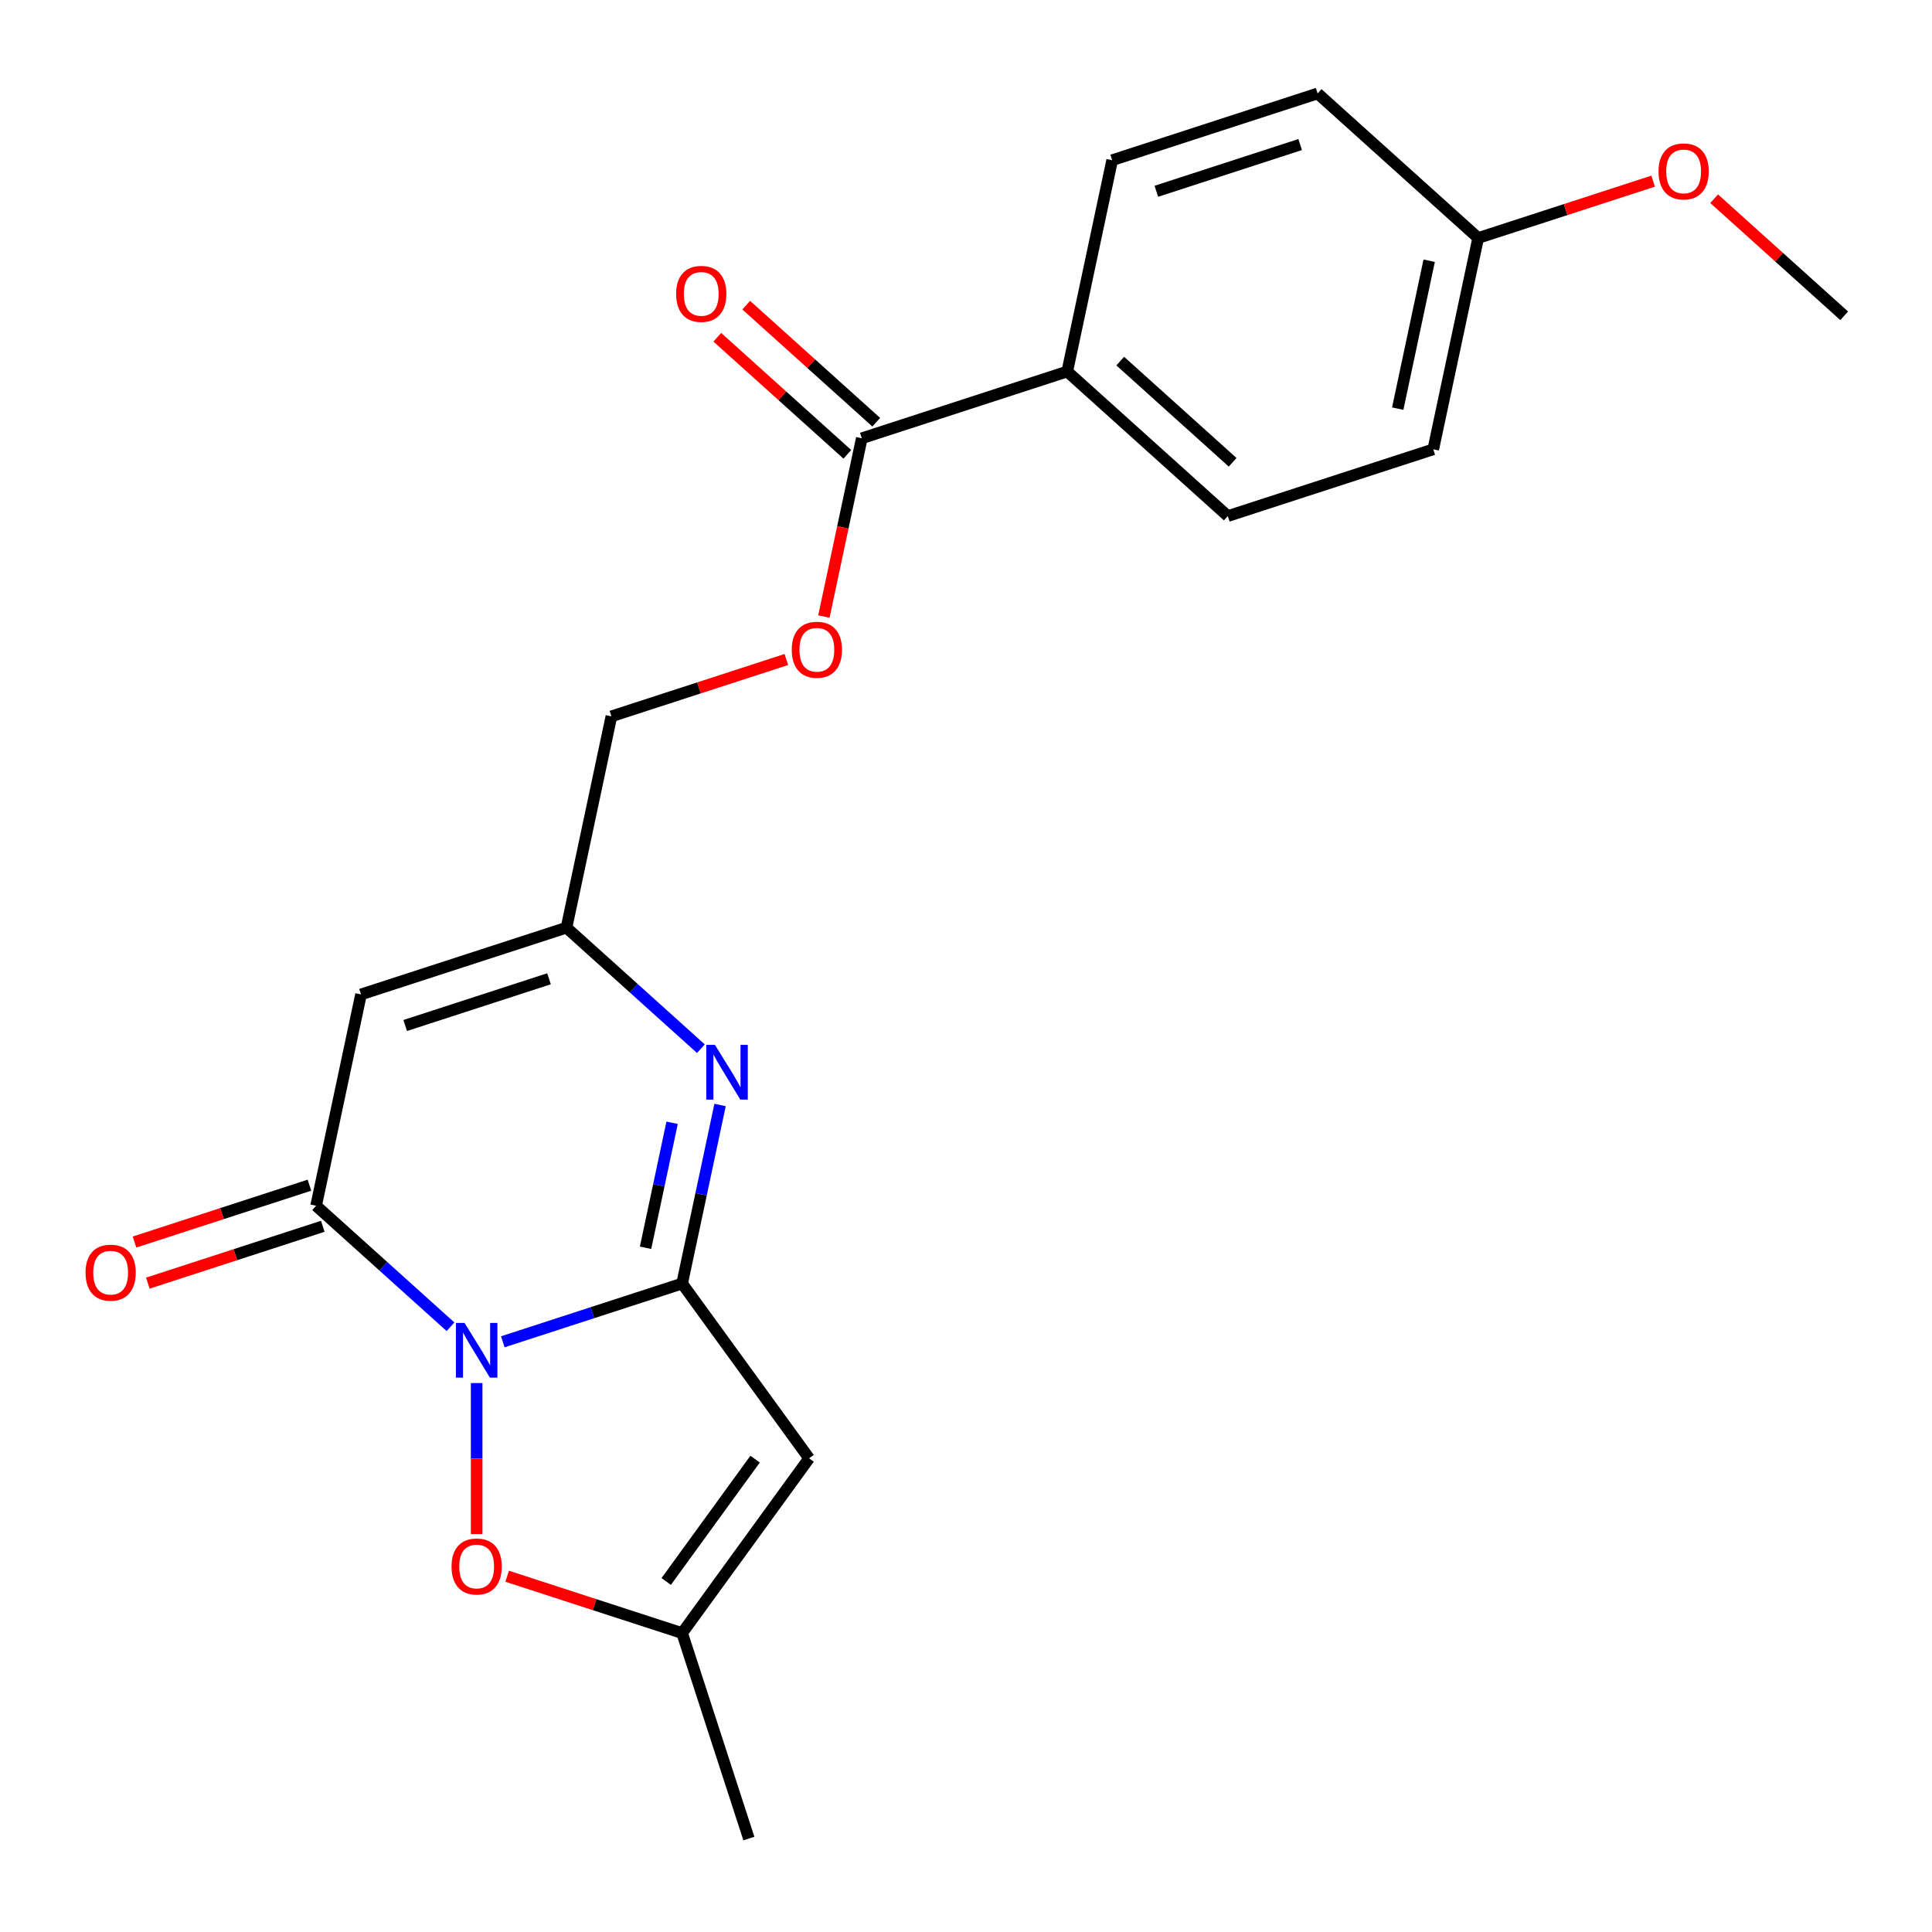 <?xml version='1.0' encoding='iso-8859-1'?>
<svg version='1.1' baseProfile='full'
              xmlns='http://www.w3.org/2000/svg'
                      xmlns:rdkit='http://www.rdkit.org/xml'
                      xmlns:xlink='http://www.w3.org/1999/xlink'
                  xml:space='preserve'
width='1000px' height='1000px' viewBox='0 0 1000 1000'>
<!-- END OF HEADER -->
<rect style='opacity:1.0;fill:#FFFFFF;stroke:none' width='1000' height='1000' x='0' y='0'> </rect>
<path class='bond-0' d='M 260.253,694.514 L 306.658,679.436' style='fill:none;fill-rule:evenodd;stroke:#0000FF;stroke-width:6px;stroke-linecap:butt;stroke-linejoin:miter;stroke-opacity:1' />
<path class='bond-0' d='M 306.658,679.436 L 353.064,664.357' style='fill:none;fill-rule:evenodd;stroke:#000000;stroke-width:6px;stroke-linecap:butt;stroke-linejoin:miter;stroke-opacity:1' />
<path class='bond-1' d='M 233.182,686.724 L 198.4,655.407' style='fill:none;fill-rule:evenodd;stroke:#0000FF;stroke-width:6px;stroke-linecap:butt;stroke-linejoin:miter;stroke-opacity:1' />
<path class='bond-1' d='M 198.4,655.407 L 163.619,624.09' style='fill:none;fill-rule:evenodd;stroke:#000000;stroke-width:6px;stroke-linecap:butt;stroke-linejoin:miter;stroke-opacity:1' />
<path class='bond-5' d='M 246.717,715.867 L 246.717,754.954' style='fill:none;fill-rule:evenodd;stroke:#0000FF;stroke-width:6px;stroke-linecap:butt;stroke-linejoin:miter;stroke-opacity:1' />
<path class='bond-5' d='M 246.717,754.954 L 246.717,794.04' style='fill:none;fill-rule:evenodd;stroke:#FF0000;stroke-width:6px;stroke-linecap:butt;stroke-linejoin:miter;stroke-opacity:1' />
<path class='bond-2' d='M 353.064,664.357 L 362.887,618.147' style='fill:none;fill-rule:evenodd;stroke:#000000;stroke-width:6px;stroke-linecap:butt;stroke-linejoin:miter;stroke-opacity:1' />
<path class='bond-2' d='M 362.887,618.147 L 372.709,571.937' style='fill:none;fill-rule:evenodd;stroke:#0000FF;stroke-width:6px;stroke-linecap:butt;stroke-linejoin:miter;stroke-opacity:1' />
<path class='bond-2' d='M 334.136,645.845 L 341.011,613.497' style='fill:none;fill-rule:evenodd;stroke:#000000;stroke-width:6px;stroke-linecap:butt;stroke-linejoin:miter;stroke-opacity:1' />
<path class='bond-2' d='M 341.011,613.497 L 347.887,581.15' style='fill:none;fill-rule:evenodd;stroke:#0000FF;stroke-width:6px;stroke-linecap:butt;stroke-linejoin:miter;stroke-opacity:1' />
<path class='bond-3' d='M 353.064,664.357 L 418.79,754.822' style='fill:none;fill-rule:evenodd;stroke:#000000;stroke-width:6px;stroke-linecap:butt;stroke-linejoin:miter;stroke-opacity:1' />
<path class='bond-4' d='M 163.619,624.09 L 186.867,514.713' style='fill:none;fill-rule:evenodd;stroke:#000000;stroke-width:6px;stroke-linecap:butt;stroke-linejoin:miter;stroke-opacity:1' />
<path class='bond-10' d='M 160.163,613.455 L 114.888,628.166' style='fill:none;fill-rule:evenodd;stroke:#000000;stroke-width:6px;stroke-linecap:butt;stroke-linejoin:miter;stroke-opacity:1' />
<path class='bond-10' d='M 114.888,628.166 L 69.612,642.877' style='fill:none;fill-rule:evenodd;stroke:#FF0000;stroke-width:6px;stroke-linecap:butt;stroke-linejoin:miter;stroke-opacity:1' />
<path class='bond-10' d='M 167.074,634.724 L 121.798,649.435' style='fill:none;fill-rule:evenodd;stroke:#000000;stroke-width:6px;stroke-linecap:butt;stroke-linejoin:miter;stroke-opacity:1' />
<path class='bond-10' d='M 121.798,649.435 L 76.523,664.146' style='fill:none;fill-rule:evenodd;stroke:#FF0000;stroke-width:6px;stroke-linecap:butt;stroke-linejoin:miter;stroke-opacity:1' />
<path class='bond-23' d='M 362.777,542.794 L 327.996,511.476' style='fill:none;fill-rule:evenodd;stroke:#0000FF;stroke-width:6px;stroke-linecap:butt;stroke-linejoin:miter;stroke-opacity:1' />
<path class='bond-23' d='M 327.996,511.476 L 293.215,480.159' style='fill:none;fill-rule:evenodd;stroke:#000000;stroke-width:6px;stroke-linecap:butt;stroke-linejoin:miter;stroke-opacity:1' />
<path class='bond-22' d='M 418.79,754.822 L 353.064,845.286' style='fill:none;fill-rule:evenodd;stroke:#000000;stroke-width:6px;stroke-linecap:butt;stroke-linejoin:miter;stroke-opacity:1' />
<path class='bond-22' d='M 390.839,755.246 L 344.83,818.571' style='fill:none;fill-rule:evenodd;stroke:#000000;stroke-width:6px;stroke-linecap:butt;stroke-linejoin:miter;stroke-opacity:1' />
<path class='bond-6' d='M 186.867,514.713 L 293.215,480.159' style='fill:none;fill-rule:evenodd;stroke:#000000;stroke-width:6px;stroke-linecap:butt;stroke-linejoin:miter;stroke-opacity:1' />
<path class='bond-6' d='M 209.73,530.799 L 284.173,506.612' style='fill:none;fill-rule:evenodd;stroke:#000000;stroke-width:6px;stroke-linecap:butt;stroke-linejoin:miter;stroke-opacity:1' />
<path class='bond-7' d='M 262.513,815.864 L 307.788,830.575' style='fill:none;fill-rule:evenodd;stroke:#FF0000;stroke-width:6px;stroke-linecap:butt;stroke-linejoin:miter;stroke-opacity:1' />
<path class='bond-7' d='M 307.788,830.575 L 353.064,845.286' style='fill:none;fill-rule:evenodd;stroke:#000000;stroke-width:6px;stroke-linecap:butt;stroke-linejoin:miter;stroke-opacity:1' />
<path class='bond-13' d='M 293.215,480.159 L 316.463,370.783' style='fill:none;fill-rule:evenodd;stroke:#000000;stroke-width:6px;stroke-linecap:butt;stroke-linejoin:miter;stroke-opacity:1' />
<path class='bond-20' d='M 353.064,845.286 L 387.618,951.633' style='fill:none;fill-rule:evenodd;stroke:#000000;stroke-width:6px;stroke-linecap:butt;stroke-linejoin:miter;stroke-opacity:1' />
<path class='bond-8' d='M 446.059,226.852 L 436.254,272.982' style='fill:none;fill-rule:evenodd;stroke:#000000;stroke-width:6px;stroke-linecap:butt;stroke-linejoin:miter;stroke-opacity:1' />
<path class='bond-8' d='M 436.254,272.982 L 426.448,319.113' style='fill:none;fill-rule:evenodd;stroke:#FF0000;stroke-width:6px;stroke-linecap:butt;stroke-linejoin:miter;stroke-opacity:1' />
<path class='bond-9' d='M 446.059,226.852 L 552.406,192.298' style='fill:none;fill-rule:evenodd;stroke:#000000;stroke-width:6px;stroke-linecap:butt;stroke-linejoin:miter;stroke-opacity:1' />
<path class='bond-12' d='M 453.541,218.542 L 419.89,188.242' style='fill:none;fill-rule:evenodd;stroke:#000000;stroke-width:6px;stroke-linecap:butt;stroke-linejoin:miter;stroke-opacity:1' />
<path class='bond-12' d='M 419.89,188.242 L 386.238,157.942' style='fill:none;fill-rule:evenodd;stroke:#FF0000;stroke-width:6px;stroke-linecap:butt;stroke-linejoin:miter;stroke-opacity:1' />
<path class='bond-12' d='M 438.577,235.162 L 404.925,204.862' style='fill:none;fill-rule:evenodd;stroke:#000000;stroke-width:6px;stroke-linecap:butt;stroke-linejoin:miter;stroke-opacity:1' />
<path class='bond-12' d='M 404.925,204.862 L 371.274,174.562' style='fill:none;fill-rule:evenodd;stroke:#FF0000;stroke-width:6px;stroke-linecap:butt;stroke-linejoin:miter;stroke-opacity:1' />
<path class='bond-14' d='M 552.406,192.298 L 635.504,267.12' style='fill:none;fill-rule:evenodd;stroke:#000000;stroke-width:6px;stroke-linecap:butt;stroke-linejoin:miter;stroke-opacity:1' />
<path class='bond-14' d='M 579.835,186.901 L 638.004,239.277' style='fill:none;fill-rule:evenodd;stroke:#000000;stroke-width:6px;stroke-linecap:butt;stroke-linejoin:miter;stroke-opacity:1' />
<path class='bond-15' d='M 552.406,192.298 L 575.655,82.921' style='fill:none;fill-rule:evenodd;stroke:#000000;stroke-width:6px;stroke-linecap:butt;stroke-linejoin:miter;stroke-opacity:1' />
<path class='bond-11' d='M 407.015,341.361 L 361.739,356.072' style='fill:none;fill-rule:evenodd;stroke:#FF0000;stroke-width:6px;stroke-linecap:butt;stroke-linejoin:miter;stroke-opacity:1' />
<path class='bond-11' d='M 361.739,356.072 L 316.463,370.783' style='fill:none;fill-rule:evenodd;stroke:#000000;stroke-width:6px;stroke-linecap:butt;stroke-linejoin:miter;stroke-opacity:1' />
<path class='bond-17' d='M 635.504,267.12 L 741.851,232.566' style='fill:none;fill-rule:evenodd;stroke:#000000;stroke-width:6px;stroke-linecap:butt;stroke-linejoin:miter;stroke-opacity:1' />
<path class='bond-18' d='M 575.655,82.921 L 682.002,48.367' style='fill:none;fill-rule:evenodd;stroke:#000000;stroke-width:6px;stroke-linecap:butt;stroke-linejoin:miter;stroke-opacity:1' />
<path class='bond-18' d='M 598.518,99.008 L 672.96,74.82' style='fill:none;fill-rule:evenodd;stroke:#000000;stroke-width:6px;stroke-linecap:butt;stroke-linejoin:miter;stroke-opacity:1' />
<path class='bond-16' d='M 765.1,123.189 L 682.002,48.367' style='fill:none;fill-rule:evenodd;stroke:#000000;stroke-width:6px;stroke-linecap:butt;stroke-linejoin:miter;stroke-opacity:1' />
<path class='bond-19' d='M 765.1,123.189 L 810.376,108.478' style='fill:none;fill-rule:evenodd;stroke:#000000;stroke-width:6px;stroke-linecap:butt;stroke-linejoin:miter;stroke-opacity:1' />
<path class='bond-19' d='M 810.376,108.478 L 855.652,93.767' style='fill:none;fill-rule:evenodd;stroke:#FF0000;stroke-width:6px;stroke-linecap:butt;stroke-linejoin:miter;stroke-opacity:1' />
<path class='bond-24' d='M 765.1,123.189 L 741.851,232.566' style='fill:none;fill-rule:evenodd;stroke:#000000;stroke-width:6px;stroke-linecap:butt;stroke-linejoin:miter;stroke-opacity:1' />
<path class='bond-24' d='M 739.737,134.946 L 723.463,211.509' style='fill:none;fill-rule:evenodd;stroke:#000000;stroke-width:6px;stroke-linecap:butt;stroke-linejoin:miter;stroke-opacity:1' />
<path class='bond-21' d='M 887.243,102.857 L 920.894,133.157' style='fill:none;fill-rule:evenodd;stroke:#FF0000;stroke-width:6px;stroke-linecap:butt;stroke-linejoin:miter;stroke-opacity:1' />
<path class='bond-21' d='M 920.894,133.157 L 954.545,163.457' style='fill:none;fill-rule:evenodd;stroke:#000000;stroke-width:6px;stroke-linecap:butt;stroke-linejoin:miter;stroke-opacity:1' />
<path  class='atom-0' d='M 240.457 684.752
L 249.737 699.752
Q 250.657 701.232, 252.137 703.912
Q 253.617 706.592, 253.697 706.752
L 253.697 684.752
L 257.457 684.752
L 257.457 713.072
L 253.577 713.072
L 243.617 696.672
Q 242.457 694.752, 241.217 692.552
Q 240.017 690.352, 239.657 689.672
L 239.657 713.072
L 235.977 713.072
L 235.977 684.752
L 240.457 684.752
' fill='#0000FF'/>
<path  class='atom-3' d='M 370.053 540.821
L 379.333 555.821
Q 380.253 557.301, 381.733 559.981
Q 383.213 562.661, 383.293 562.821
L 383.293 540.821
L 387.053 540.821
L 387.053 569.141
L 383.173 569.141
L 373.213 552.741
Q 372.053 550.821, 370.813 548.621
Q 369.613 546.421, 369.253 545.741
L 369.253 569.141
L 365.573 569.141
L 365.573 540.821
L 370.053 540.821
' fill='#0000FF'/>
<path  class='atom-6' d='M 233.717 810.812
Q 233.717 804.012, 237.077 800.212
Q 240.437 796.412, 246.717 796.412
Q 252.997 796.412, 256.357 800.212
Q 259.717 804.012, 259.717 810.812
Q 259.717 817.692, 256.317 821.612
Q 252.917 825.492, 246.717 825.492
Q 240.477 825.492, 237.077 821.612
Q 233.717 817.732, 233.717 810.812
M 246.717 822.292
Q 251.037 822.292, 253.357 819.412
Q 255.717 816.492, 255.717 810.812
Q 255.717 805.252, 253.357 802.452
Q 251.037 799.612, 246.717 799.612
Q 242.397 799.612, 240.037 802.412
Q 237.717 805.212, 237.717 810.812
Q 237.717 816.532, 240.037 819.412
Q 242.397 822.292, 246.717 822.292
' fill='#FF0000'/>
<path  class='atom-11' d='M 44.272 658.724
Q 44.272 651.924, 47.632 648.124
Q 50.992 644.324, 57.272 644.324
Q 63.552 644.324, 66.912 648.124
Q 70.272 651.924, 70.272 658.724
Q 70.272 665.604, 66.872 669.524
Q 63.472 673.404, 57.272 673.404
Q 51.032 673.404, 47.632 669.524
Q 44.272 665.644, 44.272 658.724
M 57.272 670.204
Q 61.592 670.204, 63.912 667.324
Q 66.272 664.404, 66.272 658.724
Q 66.272 653.164, 63.912 650.364
Q 61.592 647.524, 57.272 647.524
Q 52.952 647.524, 50.592 650.324
Q 48.272 653.124, 48.272 658.724
Q 48.272 664.444, 50.592 667.324
Q 52.952 670.204, 57.272 670.204
' fill='#FF0000'/>
<path  class='atom-12' d='M 409.81 336.308
Q 409.81 329.508, 413.17 325.708
Q 416.53 321.908, 422.81 321.908
Q 429.09 321.908, 432.45 325.708
Q 435.81 329.508, 435.81 336.308
Q 435.81 343.188, 432.41 347.108
Q 429.01 350.988, 422.81 350.988
Q 416.57 350.988, 413.17 347.108
Q 409.81 343.228, 409.81 336.308
M 422.81 347.788
Q 427.13 347.788, 429.45 344.908
Q 431.81 341.988, 431.81 336.308
Q 431.81 330.748, 429.45 327.948
Q 427.13 325.108, 422.81 325.108
Q 418.49 325.108, 416.13 327.908
Q 413.81 330.708, 413.81 336.308
Q 413.81 342.028, 416.13 344.908
Q 418.49 347.788, 422.81 347.788
' fill='#FF0000'/>
<path  class='atom-13' d='M 349.961 152.11
Q 349.961 145.31, 353.321 141.51
Q 356.681 137.71, 362.961 137.71
Q 369.241 137.71, 372.601 141.51
Q 375.961 145.31, 375.961 152.11
Q 375.961 158.99, 372.561 162.91
Q 369.161 166.79, 362.961 166.79
Q 356.721 166.79, 353.321 162.91
Q 349.961 159.03, 349.961 152.11
M 362.961 163.59
Q 367.281 163.59, 369.601 160.71
Q 371.961 157.79, 371.961 152.11
Q 371.961 146.55, 369.601 143.75
Q 367.281 140.91, 362.961 140.91
Q 358.641 140.91, 356.281 143.71
Q 353.961 146.51, 353.961 152.11
Q 353.961 157.83, 356.281 160.71
Q 358.641 163.59, 362.961 163.59
' fill='#FF0000'/>
<path  class='atom-20' d='M 858.447 88.715
Q 858.447 81.915, 861.807 78.115
Q 865.167 74.315, 871.447 74.315
Q 877.727 74.315, 881.087 78.115
Q 884.447 81.915, 884.447 88.715
Q 884.447 95.595, 881.047 99.515
Q 877.647 103.395, 871.447 103.395
Q 865.207 103.395, 861.807 99.515
Q 858.447 95.635, 858.447 88.715
M 871.447 100.195
Q 875.767 100.195, 878.087 97.315
Q 880.447 94.395, 880.447 88.715
Q 880.447 83.155, 878.087 80.355
Q 875.767 77.515, 871.447 77.515
Q 867.127 77.515, 864.767 80.315
Q 862.447 83.115, 862.447 88.715
Q 862.447 94.435, 864.767 97.315
Q 867.127 100.195, 871.447 100.195
' fill='#FF0000'/>
</svg>
